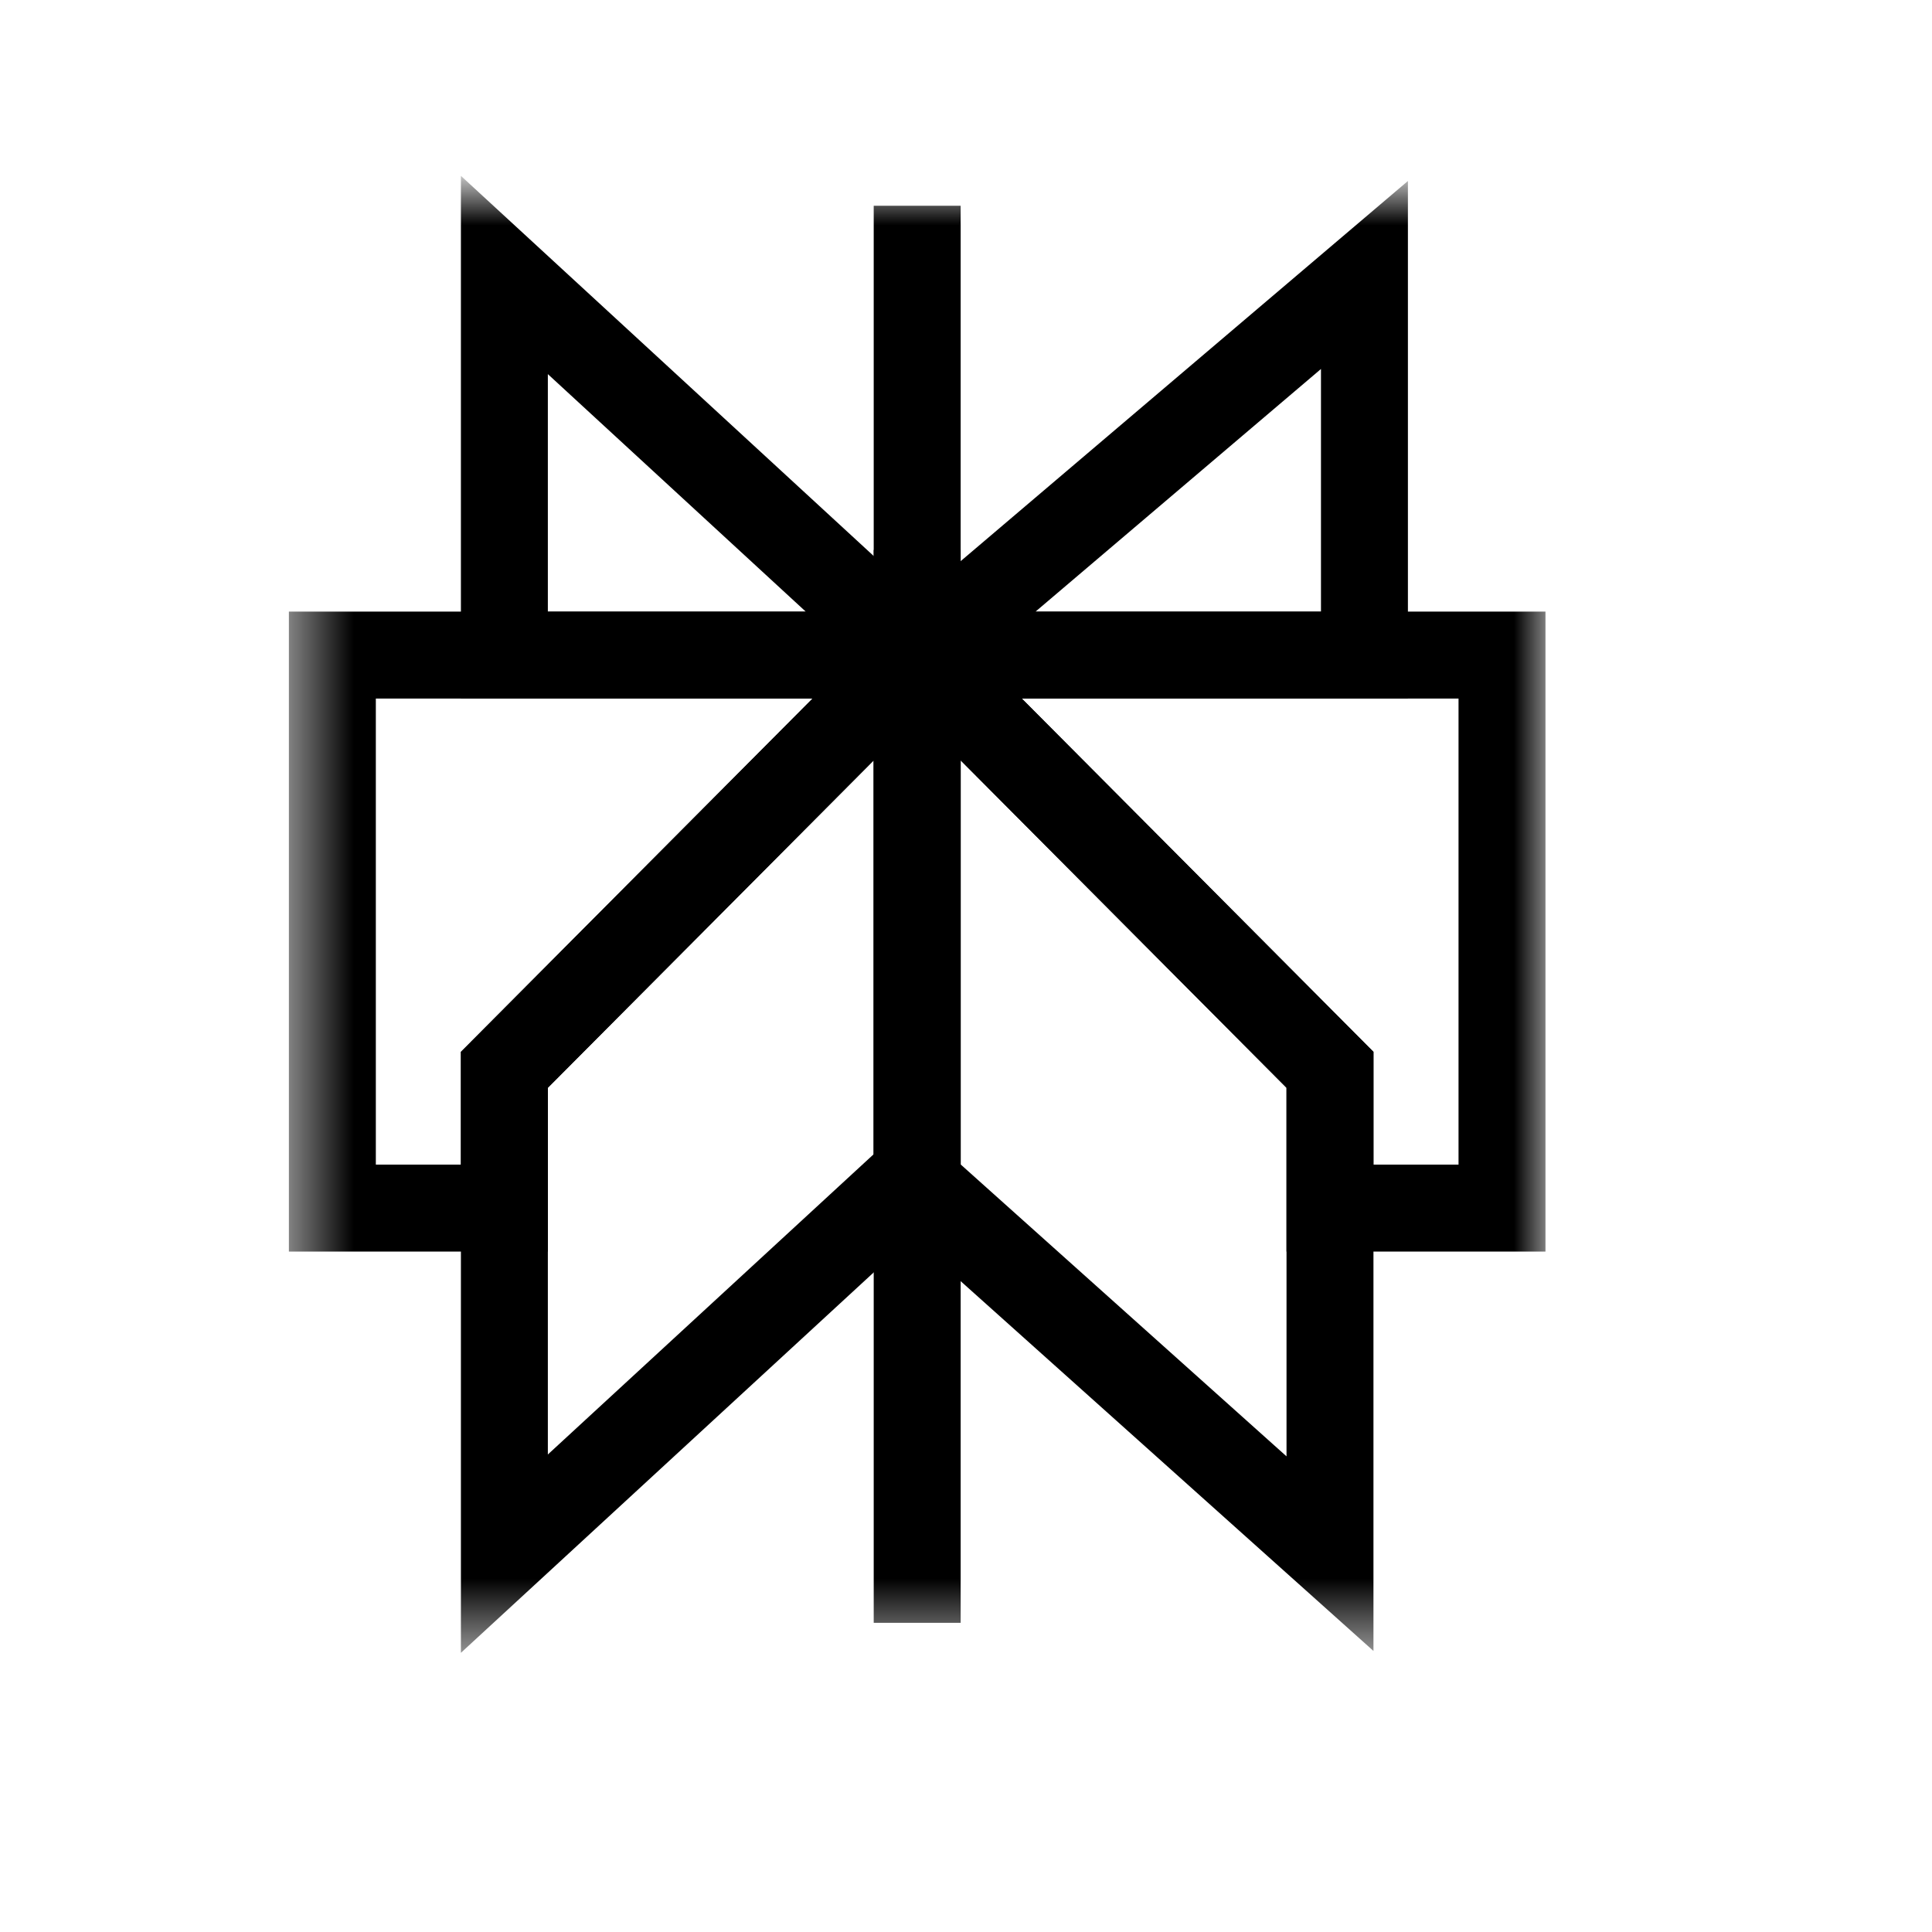 <svg width="30" height="30" viewBox="0 0 30 30" fill="none" xmlns="http://www.w3.org/2000/svg">
<mask id="mask0_60850_71889" style="mask-type:luminance" maskUnits="userSpaceOnUse" x="4" y="3" width="20" height="23">
<path d="M24 3H4.5V25.5H24V3Z" fill="white"/>
</mask>
<g mask="url(#mask0_60850_71889)">
<path d="M21.187 4.27L14.242 10.173H21.187V4.27Z" stroke="black" stroke-width="1.35" stroke-miterlimit="10"/>
<path d="M14.242 10.173L7.832 4.27V10.173H14.242Z" stroke="black" stroke-width="1.35" stroke-miterlimit="10"/>
<path d="M14.242 3.195V25.199" stroke="black" stroke-width="1.35" stroke-miterlimit="10"/>
<path d="M20.652 16.612L14.242 10.172V18.383L20.652 24.125V16.612Z" stroke="black" stroke-width="1.35" stroke-miterlimit="10"/>
<path d="M7.832 16.612L14.242 10.172V18.218L7.832 24.125V16.612Z" stroke="black" stroke-width="1.35" stroke-miterlimit="10"/>
<path d="M5.161 10.172V18.759H7.832V16.612L14.242 10.172H5.161Z" stroke="black" stroke-width="1.35" stroke-miterlimit="10"/>
<path d="M14.242 10.172L20.652 16.612V18.759H23.323V10.172H14.242Z" stroke="black" stroke-width="1.35" stroke-miterlimit="10"/>
</g>
</svg>
